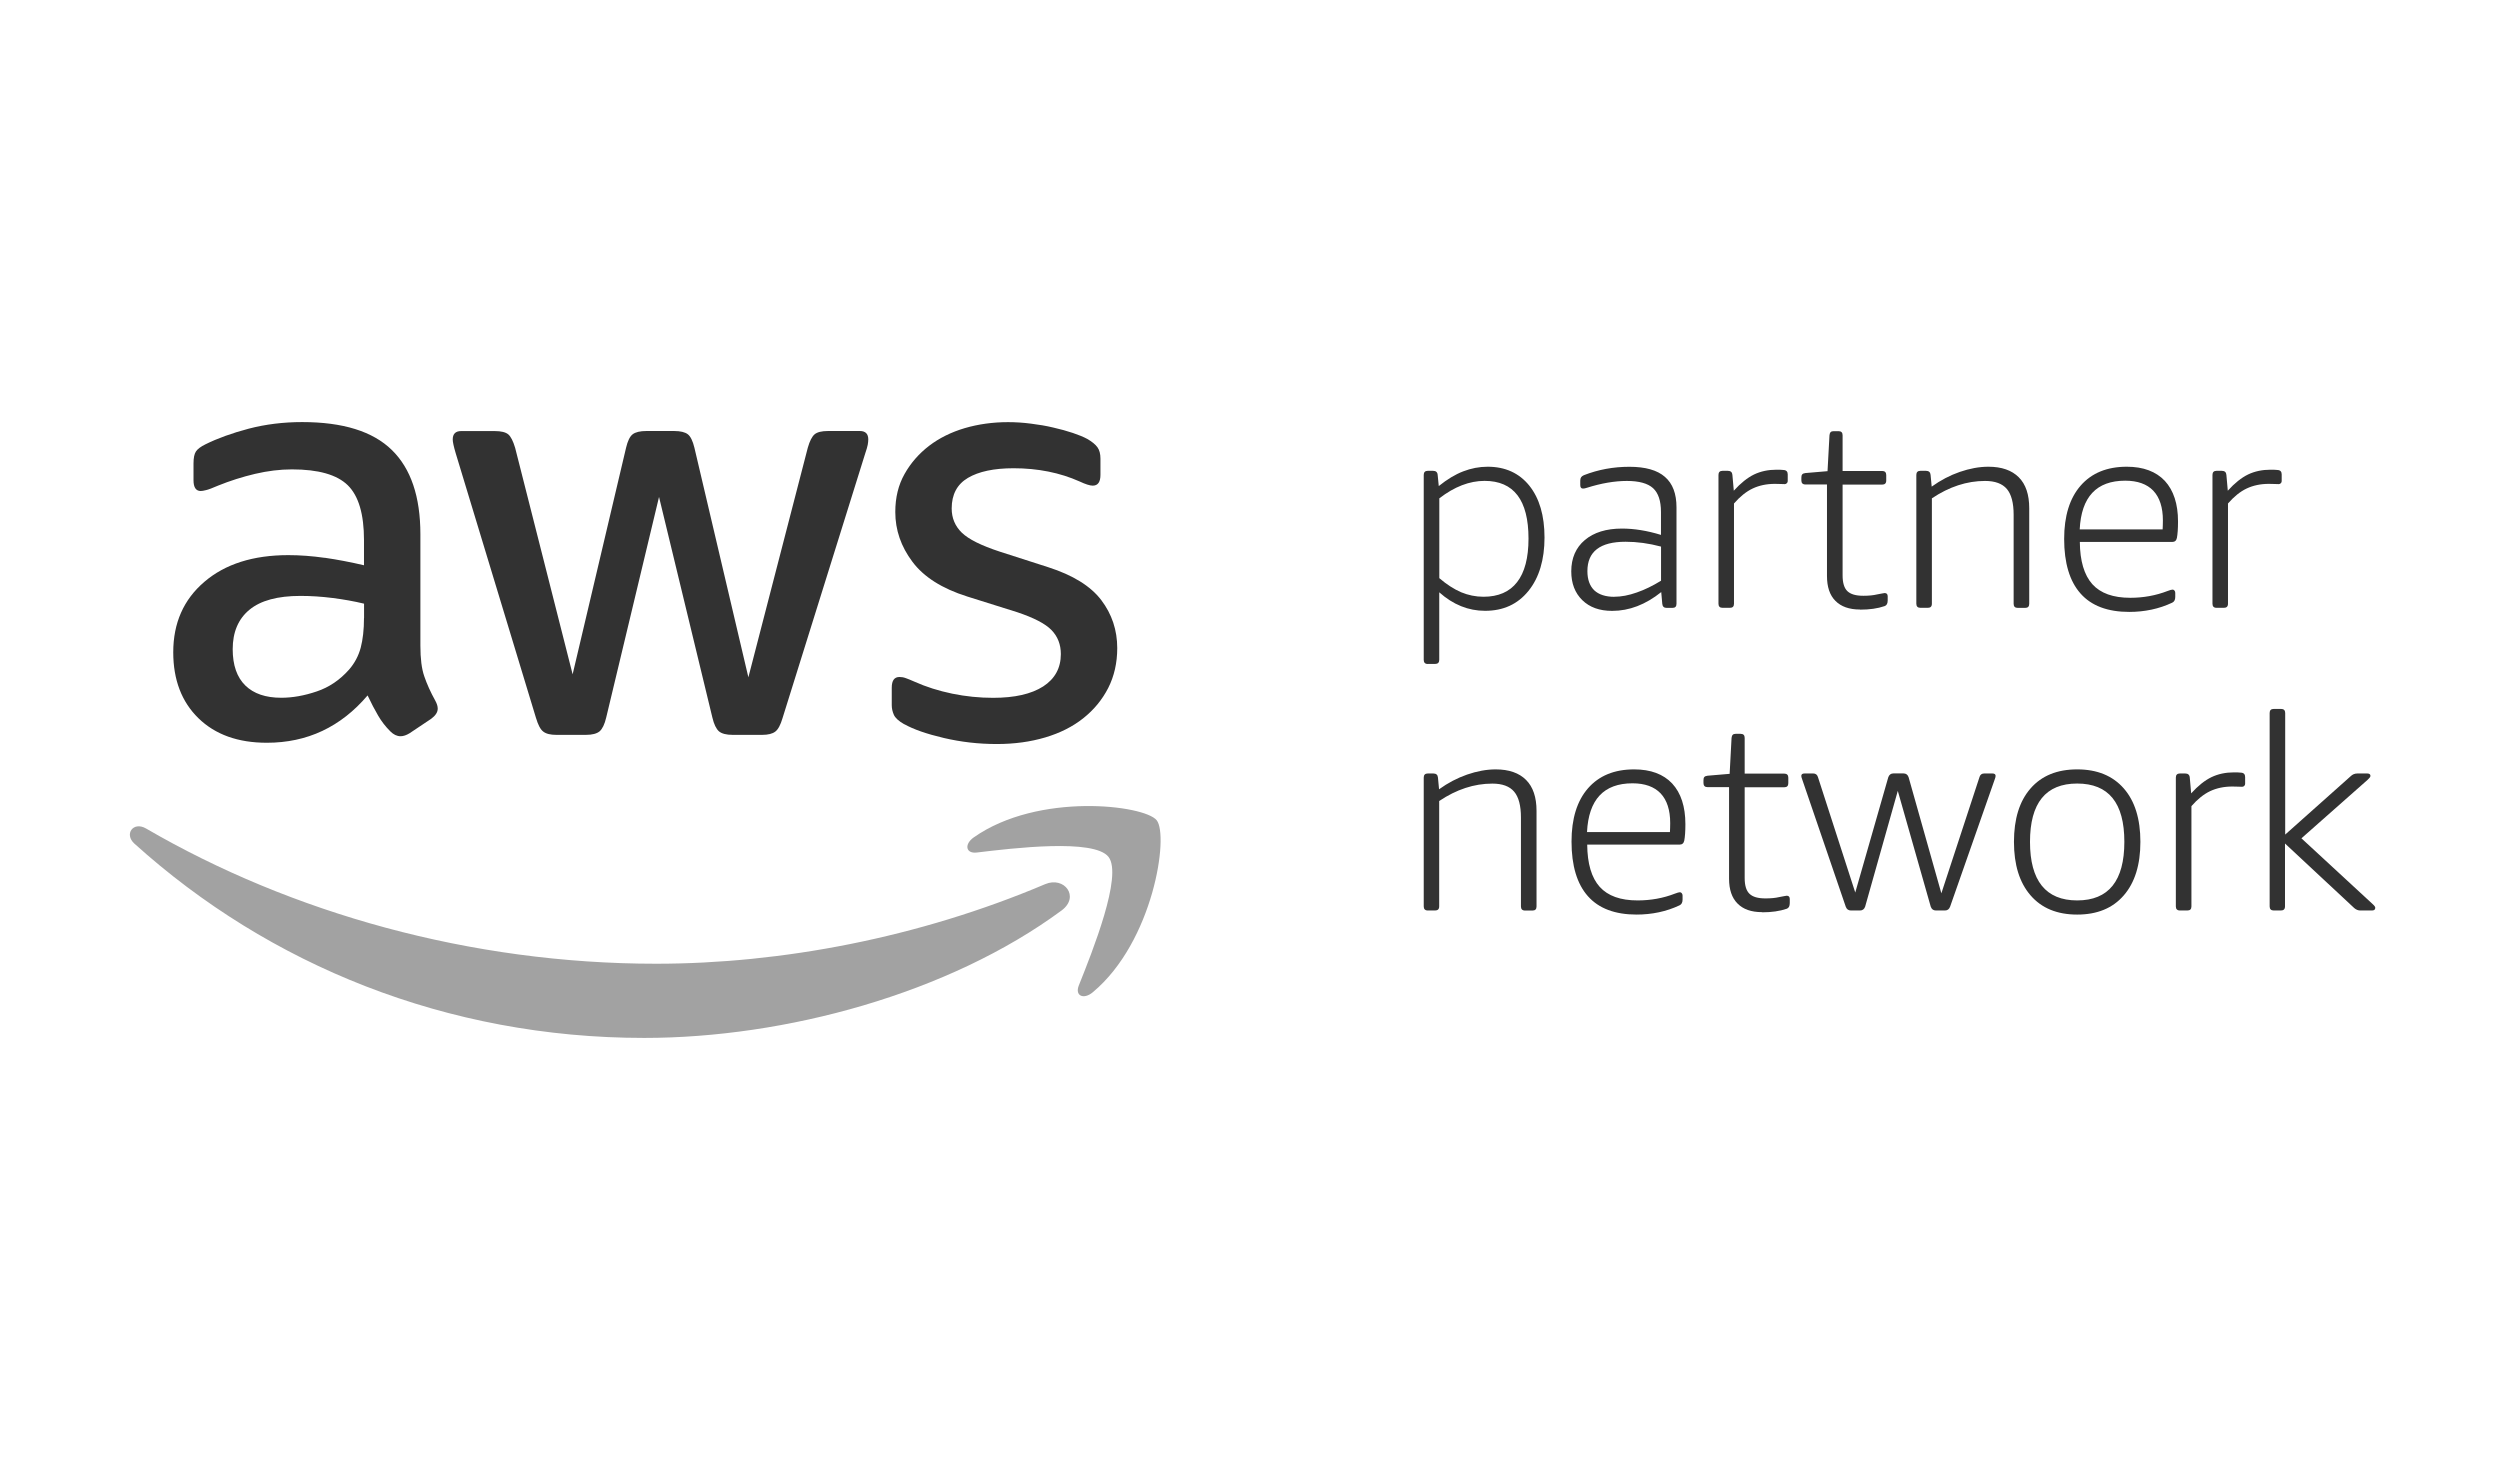 <?xml version="1.0" encoding="UTF-8"?> <svg xmlns="http://www.w3.org/2000/svg" width="77" height="45" viewBox="0 0 77 45" fill="none"><g clip-path="url(#clip0_1035_72894)"><path d="M27.853 22.305C28.137 22.465 28.543 22.606 29.071 22.73C29.601 22.854 30.141 22.916 30.697 22.916C31.253 22.916 31.738 22.847 32.193 22.713C32.648 22.578 33.041 22.38 33.366 22.121C33.691 21.863 33.947 21.553 34.133 21.19C34.317 20.827 34.411 20.417 34.411 19.962C34.411 19.409 34.247 18.916 33.92 18.484C33.593 18.053 33.048 17.715 32.285 17.47L30.789 16.989C30.223 16.803 29.836 16.611 29.626 16.409C29.417 16.206 29.312 15.956 29.312 15.661C29.312 15.23 29.479 14.916 29.812 14.719C30.143 14.523 30.614 14.422 31.216 14.422C31.966 14.422 32.646 14.559 33.249 14.828C33.432 14.914 33.569 14.958 33.655 14.958C33.815 14.958 33.894 14.847 33.894 14.625V14.128C33.894 13.98 33.864 13.863 33.802 13.777C33.74 13.69 33.635 13.604 33.488 13.519C33.377 13.459 33.229 13.397 33.044 13.335C32.858 13.273 32.659 13.218 32.443 13.169C32.227 13.117 32.001 13.079 31.759 13.049C31.518 13.017 31.28 13.002 31.047 13.002C30.579 13.002 30.135 13.064 29.716 13.186C29.297 13.31 28.932 13.491 28.618 13.73C28.303 13.972 28.051 14.26 27.861 14.598C27.669 14.937 27.575 15.326 27.575 15.77C27.575 16.323 27.75 16.833 28.103 17.303C28.453 17.771 29.015 18.128 29.793 18.373L31.325 18.854C31.843 19.027 32.197 19.21 32.387 19.407C32.578 19.605 32.674 19.849 32.674 20.146C32.674 20.575 32.492 20.908 32.129 21.143C31.765 21.376 31.253 21.493 30.586 21.493C30.167 21.493 29.748 21.451 29.329 21.365C28.91 21.278 28.524 21.156 28.167 20.996C28.056 20.947 27.966 20.91 27.9 20.887C27.831 20.861 27.767 20.851 27.705 20.851C27.545 20.851 27.466 20.959 27.466 21.181V21.718C27.466 21.818 27.487 21.916 27.53 22.014C27.573 22.113 27.682 22.211 27.853 22.309" fill="#323232"></path><path d="M9.999 17.181C9.61 17.126 9.238 17.098 8.881 17.098C7.798 17.098 6.934 17.372 6.295 17.92C5.654 18.467 5.336 19.191 5.336 20.09C5.336 20.938 5.595 21.617 6.112 22.121C6.629 22.625 7.33 22.877 8.219 22.877C9.463 22.877 10.497 22.39 11.322 21.419C11.433 21.653 11.54 21.86 11.645 22.038C11.749 22.217 11.875 22.38 12.023 22.527C12.121 22.625 12.226 22.676 12.337 22.676C12.425 22.676 12.516 22.644 12.615 22.584L13.279 22.14C13.414 22.04 13.482 21.937 13.482 21.826C13.482 21.754 13.457 21.673 13.41 21.587C13.26 21.316 13.147 21.064 13.068 20.831C12.986 20.598 12.948 20.282 12.948 19.889V16.455C12.948 15.298 12.655 14.433 12.07 13.861C11.482 13.286 10.563 13 9.307 13C8.727 13 8.18 13.068 7.661 13.203C7.144 13.34 6.702 13.5 6.332 13.683C6.182 13.756 6.084 13.831 6.035 13.905C5.986 13.978 5.96 14.102 5.96 14.273V14.79C5.96 15.012 6.035 15.123 6.182 15.123C6.219 15.123 6.274 15.114 6.349 15.095C6.424 15.078 6.545 15.031 6.719 14.956C7.088 14.807 7.467 14.687 7.856 14.595C8.244 14.504 8.623 14.457 8.992 14.457C9.804 14.457 10.377 14.619 10.711 14.945C11.044 15.272 11.211 15.834 11.211 16.635V17.41C10.792 17.312 10.388 17.235 10.001 17.179M11.211 19.035C11.211 19.392 11.176 19.697 11.11 19.949C11.042 20.201 10.922 20.428 10.751 20.624C10.467 20.944 10.136 21.169 9.753 21.297C9.371 21.427 9.007 21.491 8.663 21.491C8.182 21.491 7.813 21.365 7.556 21.113C7.298 20.861 7.167 20.487 7.167 19.996C7.167 19.469 7.34 19.061 7.685 18.779C8.029 18.495 8.552 18.354 9.253 18.354C9.574 18.354 9.903 18.375 10.243 18.418C10.58 18.461 10.903 18.518 11.213 18.593V19.037L11.211 19.035Z" fill="#323232"></path><path d="M16.511 22.119C16.573 22.328 16.645 22.467 16.733 22.533C16.821 22.602 16.955 22.634 17.139 22.634H18.043C18.24 22.634 18.381 22.597 18.468 22.525C18.554 22.45 18.622 22.309 18.671 22.1L20.298 15.306L21.941 22.1C21.99 22.309 22.059 22.45 22.144 22.525C22.23 22.597 22.371 22.634 22.569 22.634H23.473C23.659 22.634 23.794 22.599 23.879 22.533C23.967 22.467 24.04 22.328 24.102 22.119L26.651 13.959C26.69 13.85 26.713 13.762 26.726 13.7C26.737 13.638 26.743 13.585 26.743 13.534C26.743 13.363 26.657 13.275 26.484 13.275H25.506C25.307 13.275 25.17 13.31 25.091 13.376C25.01 13.444 24.939 13.583 24.88 13.79L23.05 20.861L21.388 13.79C21.338 13.583 21.27 13.442 21.185 13.376C21.099 13.31 20.958 13.275 20.762 13.275H19.911C19.714 13.275 19.571 13.31 19.486 13.376C19.398 13.444 19.332 13.583 19.283 13.79L17.637 20.769L15.866 13.792C15.804 13.585 15.733 13.444 15.654 13.378C15.573 13.312 15.436 13.277 15.237 13.277H14.203C14.03 13.277 13.944 13.365 13.944 13.536C13.944 13.611 13.974 13.752 14.036 13.961L16.511 22.121V22.119Z" fill="#323232"></path><path d="M32.191 27.232C28.295 28.884 24.06 29.683 20.207 29.683C14.496 29.683 8.966 28.118 4.497 25.517C4.104 25.29 3.816 25.692 4.14 25.984C8.284 29.724 13.761 31.968 19.841 31.968C24.179 31.968 29.221 30.606 32.696 28.043C33.27 27.618 32.779 26.982 32.191 27.232Z" fill="#A2A2A2"></path><path d="M29.996 25.788C29.69 26.002 29.744 26.298 30.084 26.258C31.203 26.123 33.697 25.824 34.142 26.392C34.586 26.962 33.646 29.305 33.227 30.354C33.101 30.67 33.375 30.8 33.661 30.559C35.525 29 36.008 25.735 35.625 25.263C35.247 24.795 31.986 24.393 29.996 25.788Z" fill="#A2A2A2"></path><path d="M43.977 20.451C43.893 20.451 43.851 20.408 43.851 20.325V14.627C43.851 14.544 43.893 14.501 43.977 14.501H44.137C44.227 14.501 44.274 14.544 44.28 14.627L44.314 14.971C44.571 14.764 44.821 14.612 45.067 14.518C45.31 14.424 45.562 14.375 45.819 14.375C46.362 14.375 46.789 14.57 47.103 14.958C47.415 15.349 47.571 15.881 47.571 16.558C47.571 17.235 47.407 17.794 47.075 18.202C46.744 18.61 46.302 18.813 45.74 18.813C45.225 18.813 44.755 18.623 44.329 18.243V20.323C44.329 20.406 44.286 20.449 44.203 20.449H43.977V20.451ZM45.691 18.38C46.148 18.38 46.494 18.23 46.727 17.929C46.96 17.63 47.078 17.183 47.078 16.59C47.078 15.405 46.627 14.811 45.725 14.811C45.261 14.811 44.795 14.99 44.331 15.349V17.807C44.56 18.004 44.785 18.147 45.002 18.241C45.22 18.332 45.451 18.38 45.693 18.38" fill="#323232"></path><path d="M49.653 18.815C49.266 18.815 48.961 18.706 48.734 18.484C48.508 18.262 48.395 17.967 48.395 17.598C48.395 17.19 48.536 16.867 48.813 16.633C49.093 16.398 49.474 16.28 49.957 16.28C50.331 16.28 50.732 16.344 51.158 16.475V15.77C51.158 15.428 51.077 15.185 50.914 15.035C50.752 14.888 50.482 14.813 50.108 14.813C49.734 14.813 49.318 14.884 48.882 15.022C48.831 15.04 48.788 15.048 48.756 15.048C48.7 15.048 48.672 15.012 48.672 14.939V14.805C48.672 14.76 48.681 14.726 48.698 14.7C48.715 14.674 48.745 14.653 48.783 14.636C49.226 14.463 49.692 14.377 50.185 14.377C50.679 14.377 51.042 14.48 51.279 14.687C51.519 14.894 51.636 15.206 51.636 15.627V18.597C51.636 18.683 51.594 18.723 51.51 18.723H51.333C51.25 18.723 51.205 18.681 51.198 18.597L51.166 18.236C50.683 18.623 50.181 18.815 49.655 18.815M49.722 18.38C49.933 18.38 50.164 18.337 50.412 18.249C50.658 18.164 50.908 18.042 51.16 17.886V16.835C50.784 16.735 50.42 16.686 50.068 16.686C49.283 16.686 48.892 16.987 48.892 17.591C48.892 17.85 48.963 18.044 49.102 18.181C49.243 18.313 49.45 18.382 49.724 18.382" fill="#323232"></path><path d="M53.055 18.721C52.971 18.721 52.929 18.678 52.929 18.595V14.627C52.929 14.544 52.971 14.501 53.055 14.501H53.215C53.305 14.501 53.352 14.544 53.358 14.627L53.401 15.114C53.613 14.879 53.822 14.713 54.025 14.614C54.23 14.516 54.461 14.467 54.717 14.467C54.807 14.467 54.88 14.469 54.935 14.476C55.019 14.48 55.062 14.527 55.062 14.61V14.819C55.062 14.843 55.053 14.864 55.036 14.881C55.019 14.901 54.995 14.911 54.97 14.911C54.925 14.911 54.882 14.911 54.843 14.907C54.803 14.905 54.745 14.903 54.666 14.903C54.41 14.903 54.181 14.952 53.982 15.046C53.783 15.14 53.591 15.296 53.407 15.507V18.595C53.407 18.68 53.365 18.721 53.281 18.721H53.055Z" fill="#323232"></path><path d="M57.286 18.773C56.955 18.773 56.705 18.683 56.532 18.508C56.356 18.333 56.271 18.076 56.271 17.741V14.922H55.608C55.523 14.922 55.482 14.879 55.482 14.796V14.713C55.482 14.668 55.489 14.634 55.508 14.612C55.525 14.589 55.559 14.576 55.608 14.57L56.288 14.512L56.348 13.406C56.352 13.361 56.365 13.329 56.384 13.31C56.404 13.29 56.433 13.28 56.474 13.28H56.626C56.711 13.28 56.752 13.322 56.752 13.406V14.506H57.97C58.053 14.506 58.096 14.548 58.096 14.632V14.8C58.096 14.886 58.053 14.926 57.97 14.926H56.752V17.722C56.752 17.95 56.801 18.113 56.899 18.207C57 18.303 57.16 18.35 57.391 18.35C57.553 18.35 57.696 18.337 57.82 18.307C57.88 18.296 57.929 18.286 57.968 18.279C58.004 18.271 58.03 18.266 58.047 18.266C58.109 18.266 58.141 18.3 58.141 18.367V18.493C58.141 18.589 58.109 18.646 58.047 18.668C57.829 18.743 57.579 18.777 57.292 18.777" fill="#323232"></path><path d="M59.15 18.721C59.066 18.721 59.023 18.678 59.023 18.595V14.627C59.023 14.544 59.066 14.501 59.15 14.501H59.318C59.408 14.501 59.455 14.544 59.462 14.627L59.496 14.988C59.769 14.792 60.058 14.64 60.361 14.535C60.663 14.431 60.957 14.375 61.242 14.375C61.65 14.375 61.962 14.484 62.178 14.7C62.394 14.915 62.5 15.234 62.5 15.652V18.597C62.5 18.683 62.458 18.723 62.374 18.723H62.148C62.062 18.723 62.02 18.681 62.02 18.597V15.855C62.02 15.492 61.951 15.227 61.812 15.061C61.671 14.896 61.449 14.813 61.139 14.813C60.579 14.813 60.034 14.992 59.502 15.349V18.595C59.502 18.681 59.459 18.721 59.376 18.721H59.15Z" fill="#323232"></path><path d="M65.583 18.847C64.916 18.847 64.416 18.659 64.081 18.281C63.745 17.903 63.576 17.342 63.576 16.598C63.576 15.894 63.745 15.347 64.083 14.958C64.422 14.57 64.895 14.375 65.506 14.375C66.014 14.375 66.406 14.523 66.677 14.811C66.946 15.104 67.083 15.52 67.083 16.062C67.083 16.287 67.07 16.455 67.049 16.566C67.032 16.65 66.985 16.692 66.906 16.692H64.059C64.063 17.28 64.194 17.713 64.444 17.993C64.696 18.273 65.085 18.412 65.613 18.412C66.014 18.412 66.399 18.343 66.763 18.202C66.835 18.174 66.886 18.16 66.914 18.16C66.938 18.16 66.957 18.168 66.972 18.187C66.989 18.206 66.998 18.232 66.998 18.26V18.386C66.998 18.476 66.966 18.535 66.903 18.563C66.5 18.753 66.057 18.847 65.576 18.847M66.609 16.306C66.613 16.227 66.617 16.135 66.617 16.028C66.617 15.627 66.517 15.321 66.322 15.114C66.126 14.909 65.837 14.805 65.457 14.805C64.572 14.805 64.104 15.304 64.055 16.306H66.606H66.609Z" fill="#323232"></path><path d="M68.27 18.721C68.186 18.721 68.144 18.678 68.144 18.595V14.627C68.144 14.544 68.186 14.501 68.27 14.501H68.43C68.52 14.501 68.567 14.544 68.573 14.627L68.616 15.114C68.827 14.879 69.037 14.713 69.24 14.614C69.445 14.516 69.676 14.467 69.932 14.467C70.022 14.467 70.095 14.469 70.15 14.476C70.234 14.48 70.276 14.527 70.276 14.61V14.819C70.276 14.843 70.268 14.864 70.251 14.881C70.234 14.901 70.21 14.911 70.184 14.911C70.139 14.911 70.097 14.911 70.058 14.907C70.018 14.905 69.96 14.903 69.881 14.903C69.624 14.903 69.396 14.952 69.197 15.046C68.998 15.14 68.806 15.296 68.622 15.507V18.595C68.622 18.68 68.579 18.721 68.496 18.721H68.27Z" fill="#323232"></path><path d="M43.977 28.043C43.893 28.043 43.851 28 43.851 27.917V23.949C43.851 23.866 43.893 23.823 43.977 23.823H44.145C44.235 23.823 44.282 23.866 44.289 23.949L44.323 24.31C44.596 24.113 44.885 23.962 45.186 23.857C45.488 23.753 45.782 23.697 46.067 23.697C46.475 23.697 46.787 23.806 47.003 24.022C47.218 24.237 47.325 24.555 47.325 24.974V27.919C47.325 28.005 47.283 28.045 47.199 28.045H46.973C46.887 28.045 46.845 28.002 46.845 27.919V25.177C46.845 24.814 46.776 24.549 46.635 24.383C46.496 24.218 46.272 24.135 45.964 24.135C45.404 24.135 44.859 24.314 44.327 24.671V27.917C44.327 28.002 44.284 28.043 44.201 28.043H43.974H43.977Z" fill="#323232"></path><path d="M50.41 28.169C49.743 28.169 49.243 27.981 48.908 27.603C48.572 27.225 48.403 26.663 48.403 25.92C48.403 25.215 48.572 24.669 48.91 24.28C49.25 23.891 49.722 23.697 50.333 23.697C50.842 23.697 51.233 23.844 51.504 24.133C51.773 24.425 51.91 24.842 51.91 25.384C51.91 25.608 51.897 25.777 51.876 25.888C51.859 25.971 51.812 26.014 51.733 26.014H48.886C48.891 26.601 49.019 27.035 49.271 27.315C49.523 27.595 49.912 27.733 50.438 27.733C50.842 27.733 51.224 27.665 51.587 27.524C51.66 27.496 51.711 27.481 51.739 27.481C51.763 27.481 51.782 27.49 51.797 27.509C51.814 27.528 51.823 27.554 51.823 27.582V27.708C51.823 27.797 51.791 27.857 51.728 27.885C51.325 28.075 50.882 28.169 50.401 28.169M51.434 25.628C51.438 25.549 51.442 25.457 51.442 25.35C51.442 24.948 51.342 24.643 51.147 24.436C50.951 24.231 50.662 24.126 50.282 24.126C49.397 24.126 48.929 24.626 48.88 25.628H51.431H51.434Z" fill="#323232"></path><path d="M54.27 28.094C53.939 28.094 53.689 28.005 53.516 27.829C53.341 27.654 53.255 27.398 53.255 27.063V24.244H52.593C52.51 24.244 52.467 24.201 52.467 24.118V24.035C52.467 23.99 52.473 23.956 52.492 23.934C52.51 23.911 52.544 23.898 52.593 23.892L53.273 23.834L53.332 22.728C53.337 22.683 53.349 22.651 53.369 22.631C53.388 22.612 53.418 22.602 53.458 22.602H53.61C53.696 22.602 53.736 22.644 53.736 22.728V23.827H54.954C55.038 23.827 55.08 23.87 55.08 23.953V24.122C55.08 24.207 55.038 24.248 54.954 24.248H53.736V27.044C53.736 27.272 53.785 27.434 53.884 27.528C53.984 27.625 54.144 27.671 54.377 27.671C54.538 27.671 54.681 27.659 54.805 27.629C54.864 27.618 54.914 27.607 54.952 27.601C54.989 27.592 55.014 27.588 55.031 27.588C55.093 27.588 55.125 27.622 55.125 27.689V27.814C55.125 27.911 55.093 27.968 55.031 27.99C54.813 28.064 54.563 28.099 54.277 28.099" fill="#323232"></path><path d="M57.01 28.043C56.931 28.043 56.877 28.005 56.849 27.926L55.514 24.024C55.49 23.962 55.48 23.921 55.48 23.898C55.48 23.849 55.514 23.823 55.58 23.823H55.849C55.922 23.823 55.969 23.86 55.992 23.932L57.142 27.49L58.159 23.939C58.187 23.862 58.24 23.821 58.318 23.821H58.627C58.706 23.821 58.76 23.862 58.785 23.939L59.794 27.514L60.969 23.932C60.991 23.86 61.038 23.823 61.113 23.823H61.365C61.431 23.823 61.465 23.849 61.465 23.898C61.465 23.921 61.455 23.962 61.431 24.024L60.063 27.926C60.033 28.005 59.982 28.043 59.903 28.043H59.627C59.548 28.043 59.495 28.005 59.467 27.926L58.452 24.359L57.446 27.926C57.418 28.005 57.364 28.043 57.287 28.043H57.01Z" fill="#323232"></path><path d="M63.977 28.169C63.362 28.169 62.883 27.973 62.541 27.577C62.199 27.182 62.03 26.633 62.03 25.929C62.03 25.224 62.199 24.675 62.541 24.284C62.883 23.891 63.362 23.697 63.977 23.697C64.593 23.697 65.071 23.893 65.413 24.284C65.755 24.675 65.924 25.224 65.924 25.929C65.924 26.633 65.755 27.182 65.413 27.577C65.071 27.973 64.593 28.169 63.977 28.169ZM63.977 27.733C64.945 27.733 65.43 27.131 65.43 25.929C65.43 24.726 64.945 24.133 63.977 24.133C63.009 24.133 62.524 24.733 62.524 25.929C62.524 27.125 63.009 27.733 63.977 27.733Z" fill="#323232"></path><path d="M67.142 28.043C67.058 28.043 67.016 28 67.016 27.917V23.949C67.016 23.866 67.058 23.823 67.142 23.823H67.302C67.392 23.823 67.439 23.866 67.445 23.949L67.488 24.436C67.7 24.201 67.909 24.035 68.114 23.936C68.319 23.838 68.55 23.789 68.806 23.789C68.896 23.789 68.969 23.791 69.024 23.798C69.108 23.802 69.15 23.849 69.15 23.932V24.141C69.15 24.165 69.142 24.186 69.125 24.203C69.108 24.223 69.084 24.233 69.059 24.233C69.014 24.233 68.971 24.233 68.933 24.229C68.892 24.227 68.834 24.225 68.755 24.225C68.499 24.225 68.27 24.274 68.071 24.368C67.873 24.462 67.68 24.618 67.496 24.829V27.917C67.496 28.003 67.454 28.043 67.37 28.043H67.144H67.142Z" fill="#323232"></path><path d="M70.031 28.043C69.948 28.043 69.905 28 69.905 27.917V21.961C69.905 21.875 69.948 21.835 70.031 21.835H70.258C70.341 21.835 70.384 21.878 70.384 21.961V25.705L72.399 23.909C72.455 23.853 72.525 23.823 72.609 23.823H72.91C72.976 23.823 73.01 23.849 73.01 23.898C73.01 23.928 72.978 23.968 72.916 24.024L70.884 25.82L73.083 27.851C73.134 27.896 73.158 27.932 73.158 27.96C73.158 28.015 73.126 28.043 73.057 28.043H72.696C72.628 28.043 72.568 28.017 72.51 27.968L70.378 25.98V27.917C70.378 28.003 70.335 28.043 70.251 28.043H70.025H70.031Z" fill="#323232"></path></g><defs><clipPath id="clip0_1035_72894"><rect width="69.163" height="18.97" fill="white" transform="translate(4 13)"></rect></clipPath></defs></svg> 